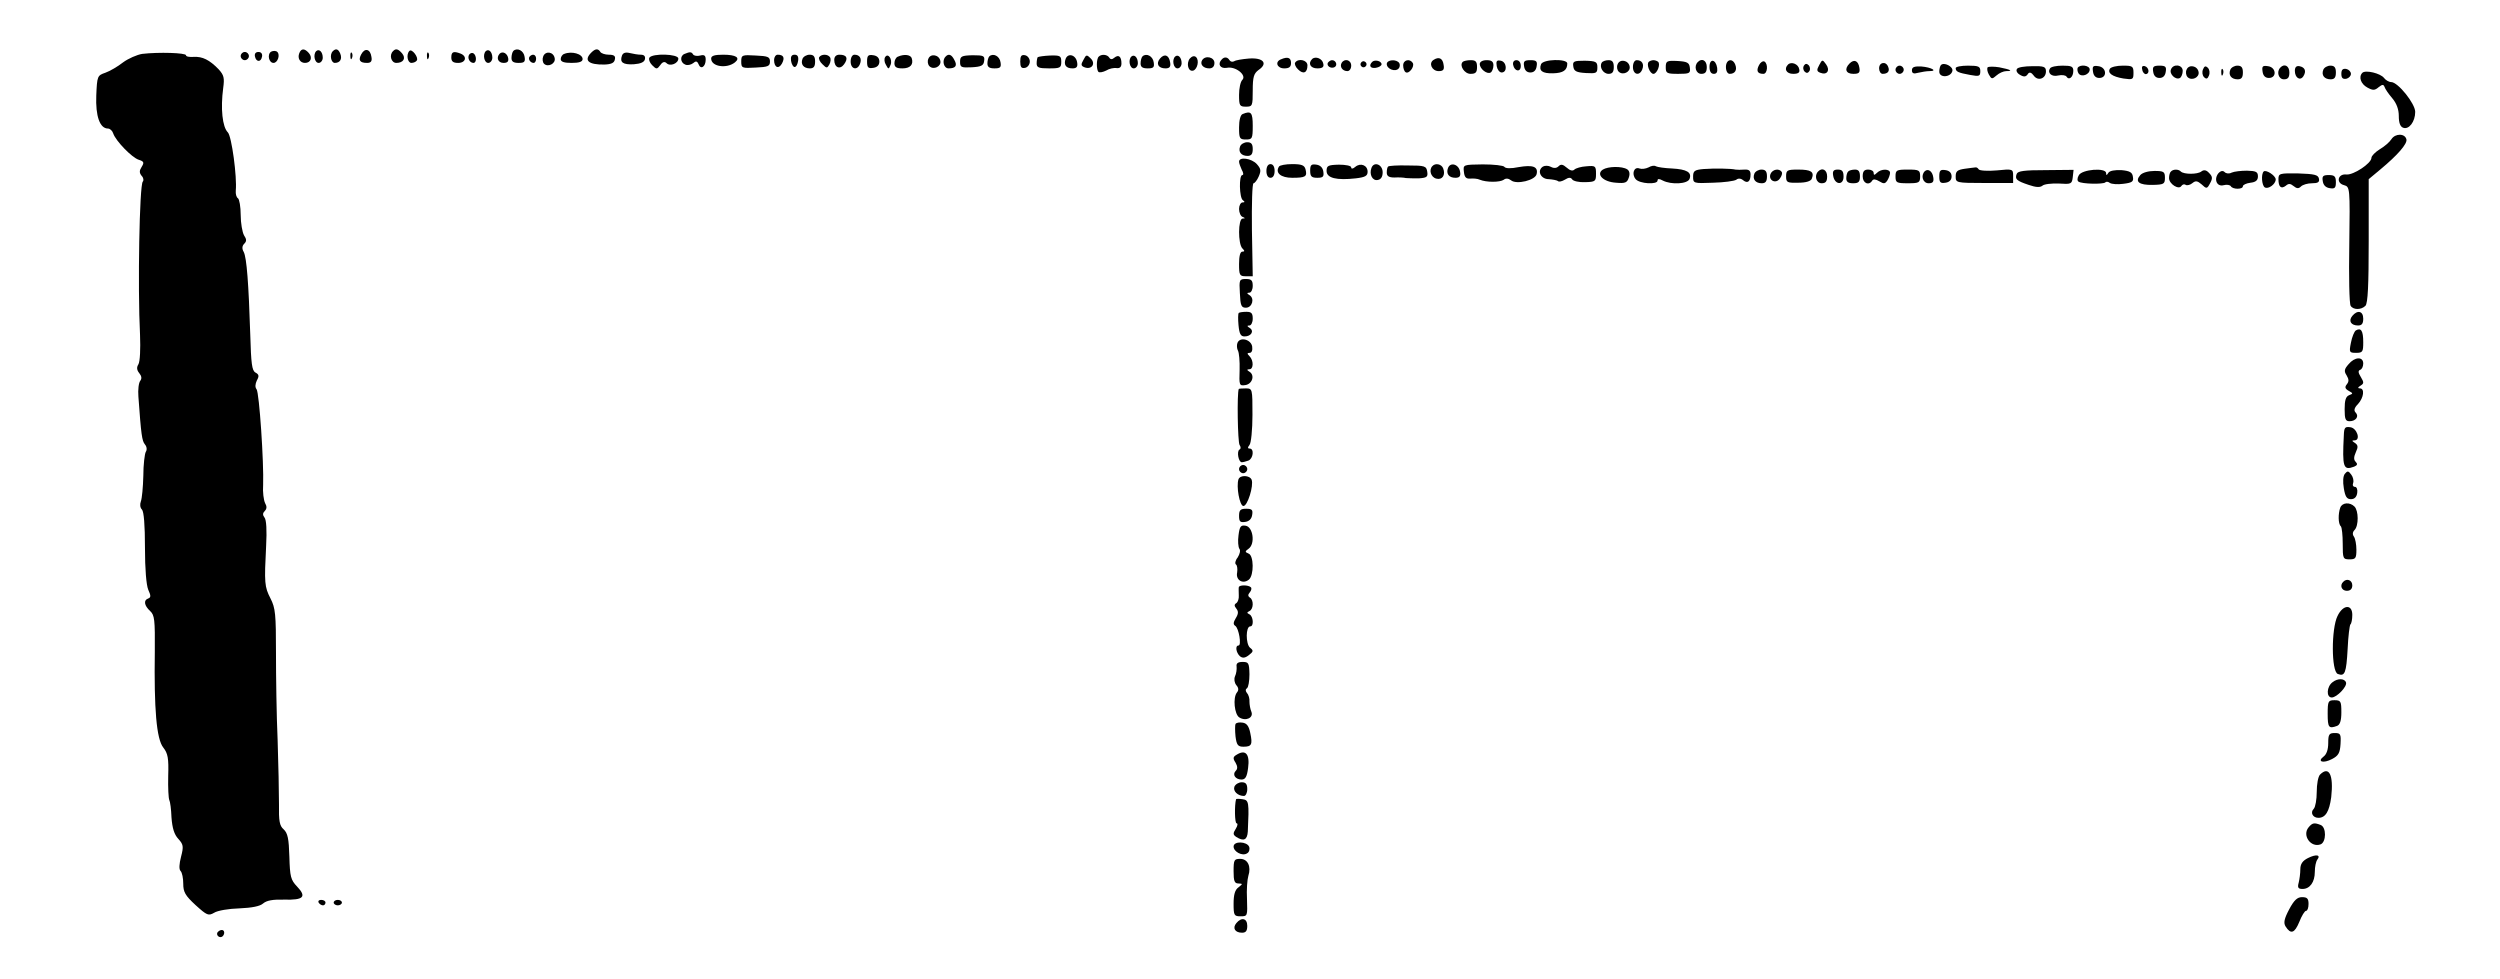 <?xml version="1.0" standalone="no"?>
<!DOCTYPE svg PUBLIC "-//W3C//DTD SVG 20010904//EN"
 "http://www.w3.org/TR/2001/REC-SVG-20010904/DTD/svg10.dtd">
<svg version="1.0" xmlns="http://www.w3.org/2000/svg"
 width="914pt" height="358pt" viewBox="0 0 914 358"
 preserveAspectRatio="xMidYMid meet">
<g transform="translate(0,358) scale(0.1,-0.1)"
fill="#000000" stroke="none">
<path d="M991 3391 c-15 -10 -8 -41 9 -41 15 0 25 29 14 40 -5 5 -15 5 -23 1z"/>
<path d="M1094 3385 c-7 -18 3 -35 21 -35 21 0 28 19 15 35 -16 19 -29 19 -36
0z"/>
<path d="M1156 3393 c-12 -12 -6 -43 9 -43 8 0 15 9 15 19 0 21 -13 34 -24 24z"/>
<path d="M1217 3393 c-13 -12 -7 -43 7 -43 19 0 28 14 20 34 -7 17 -16 20 -27
9z"/>
<path d="M1321 3382 c-12 -22 -6 -32 21 -32 14 0 19 6 16 22 -4 29 -24 34 -37
10z"/>
<path d="M1437 3393 c-15 -14 -7 -43 12 -43 26 0 36 17 21 35 -14 16 -23 19
-33 8z"/>
<path d="M1497 3394 c-13 -13 -7 -44 7 -44 8 0 17 4 20 9 7 11 -18 44 -27 35z"/>
<path d="M1776 3393 c-12 -12 -6 -43 9 -43 8 0 15 9 15 19 0 21 -13 34 -24 24z"/>
<path d="M1877 3394 c-4 -4 -7 -16 -7 -26 0 -13 7 -18 26 -18 21 0 25 4 22 22
-3 23 -27 35 -41 22z"/>
<path d="M2162 3388 c-29 -29 -11 -45 48 -44 25 1 36 6 38 19 3 12 -3 17 -22
17 -14 0 -28 5 -31 10 -8 13 -18 13 -33 -2z"/>
<path d="M520 3383 c-19 -3 -51 -17 -70 -31 -19 -15 -48 -32 -65 -38 -29 -10
-30 -12 -33 -83 -3 -76 13 -121 43 -121 7 0 16 -8 19 -18 9 -27 68 -88 93 -96
19 -6 21 -10 11 -26 -9 -14 -9 -22 0 -33 7 -7 8 -17 4 -21 -12 -12 -19 -384
-10 -561 2 -50 0 -97 -6 -107 -7 -11 -6 -21 3 -32 9 -11 10 -20 4 -28 -6 -7
-9 -33 -7 -58 10 -139 13 -162 24 -175 7 -8 8 -20 3 -27 -4 -7 -9 -47 -9 -88
-1 -41 -5 -83 -9 -93 -4 -11 -3 -23 4 -30 7 -7 11 -57 11 -139 0 -80 5 -137
12 -154 10 -22 10 -28 0 -32 -18 -6 -15 -26 7 -46 16 -15 18 -31 17 -149 -3
-208 6 -319 31 -350 17 -22 20 -39 18 -104 -1 -43 1 -82 4 -88 3 -5 7 -34 8
-64 3 -39 10 -62 25 -78 18 -20 20 -27 10 -65 -7 -27 -8 -46 -2 -52 6 -6 10
-27 10 -47 0 -30 7 -43 45 -78 42 -38 47 -40 68 -28 12 8 54 15 92 16 47 2 76
8 87 18 13 11 35 15 77 14 71 -2 83 10 47 48 -23 24 -26 36 -28 109 -2 66 -6
86 -21 100 -15 13 -18 30 -17 92 0 41 -2 147 -5 235 -4 88 -6 231 -6 319 0
140 -2 163 -20 198 -22 43 -23 56 -16 193 3 55 1 95 -6 103 -7 9 -7 16 1 24 8
8 8 17 1 29 -5 11 -9 40 -7 66 3 81 -14 337 -24 350 -6 7 -5 19 1 32 9 16 8
22 -5 29 -13 7 -16 33 -19 138 -6 187 -13 282 -24 303 -7 12 -6 22 2 30 9 9 9
16 -1 31 -6 11 -12 44 -12 74 0 30 -5 58 -10 61 -6 4 -9 16 -8 28 5 50 -15
199 -29 213 -20 20 -27 87 -17 162 5 37 3 47 -17 69 -33 34 -59 47 -91 45 -16
-1 -28 1 -28 6 0 9 -100 12 -160 5z"/>
<path d="M880 3375 c0 -8 7 -15 15 -15 8 0 15 7 15 15 0 8 -7 15 -15 15 -8 0
-15 -7 -15 -15z"/>
<path d="M932 3374 c4 -21 22 -23 26 -1 2 10 -3 17 -13 17 -10 0 -15 -6 -13
-16z"/>
<path d="M1281 3374 c0 -11 3 -14 6 -6 3 7 2 16 -1 19 -3 4 -6 -2 -5 -13z"/>
<path d="M1561 3374 c0 -11 3 -14 6 -6 3 7 2 16 -1 19 -3 4 -6 -2 -5 -13z"/>
<path d="M1650 3370 c0 -15 7 -20 25 -20 28 0 34 24 9 34 -26 10 -34 7 -34
-14z"/>
<path d="M1715 3380 c-7 -12 2 -30 16 -30 12 0 12 27 0 35 -5 3 -12 1 -16 -5z"/>
<path d="M1827 3384 c-14 -15 -6 -34 14 -34 14 0 19 5 17 17 -3 18 -20 27 -31
17z"/>
<path d="M1986 3374 c-4 -10 -2 -22 3 -27 14 -14 43 0 39 20 -4 24 -34 28 -42
7z"/>
<path d="M2063 3383 c-7 -2 -13 -11 -13 -19 0 -10 12 -14 40 -14 27 0 40 4 40
14 0 19 -40 30 -67 19z"/>
<path d="M2274 3377 c-9 -25 3 -34 43 -32 26 2 39 8 41 19 2 10 -3 16 -15 16
-10 0 -28 3 -40 6 -16 4 -25 1 -29 -9z"/>
<path d="M2503 3383 c-18 -7 -16 -32 2 -39 8 -4 21 -1 29 5 10 9 15 8 20 -4 8
-21 26 -9 26 17 0 15 -5 19 -20 15 -11 -3 -23 -1 -26 4 -6 10 -12 10 -31 2z"/>
<path d="M1937 3374 c-8 -8 1 -24 14 -24 5 0 9 7 9 15 0 15 -12 20 -23 9z"/>
<path d="M2374 3369 c-3 -6 1 -18 10 -27 16 -16 18 -16 30 0 8 12 16 14 23 7
13 -13 43 -1 43 17 0 17 -95 20 -106 3z"/>
<path d="M2600 3366 c0 -30 57 -38 87 -14 21 17 4 28 -43 28 -32 0 -44 -4 -44
-14z"/>
<path d="M2710 3355 c0 -24 3 -25 53 -22 45 2 52 5 52 22 0 17 -7 20 -52 22
-50 3 -53 2 -53 -22z"/>
<path d="M2830 3361 c0 -28 17 -35 29 -13 11 21 6 32 -16 32 -7 0 -13 -9 -13
-19z"/>
<path d="M2892 3358 c2 -13 8 -23 13 -23 6 0 11 10 13 23 2 15 -2 22 -13 22
-11 0 -15 -7 -13 -22z"/>
<path d="M2934 3365 c-8 -20 4 -35 27 -35 14 0 19 7 19 25 0 18 -5 25 -20 25
-11 0 -23 -7 -26 -15z"/>
<path d="M2995 3371 c-3 -5 2 -17 12 -26 15 -15 17 -15 25 -1 5 9 6 21 3 26
-8 13 -32 13 -40 1z"/>
<path d="M3050 3361 c0 -28 21 -37 36 -16 16 22 10 35 -17 35 -12 0 -19 -7
-19 -19z"/>
<path d="M3110 3355 c0 -28 24 -34 34 -9 8 20 -1 34 -20 34 -8 0 -14 -10 -14
-25z"/>
<path d="M3170 3355 c0 -22 4 -26 23 -23 14 2 22 10 22 23 0 13 -8 21 -22 23
-19 3 -23 -1 -23 -23z"/>
<path d="M3236 3371 c-4 -6 -3 -19 3 -28 9 -17 10 -17 17 0 8 21 -10 45 -20
28z"/>
<path d="M3283 3373 c-7 -2 -13 -13 -13 -24 0 -14 7 -19 29 -19 29 0 42 14 34
38 -5 12 -27 15 -50 5z"/>
<path d="M3394 3365 c-4 -9 -2 -21 4 -27 15 -15 44 -1 40 19 -4 23 -36 29 -44
8z"/>
<path d="M3457 3373 c-14 -14 -7 -43 11 -43 26 0 33 10 21 31 -10 20 -21 24
-32 12z"/>
<path d="M3510 3354 c0 -20 4 -22 43 -20 34 2 43 6 45 23 3 19 -2 21 -42 21
-41 -1 -46 -4 -46 -24z"/>
<path d="M3617 3374 c-4 -4 -7 -16 -7 -26 0 -13 7 -18 26 -18 21 0 25 4 22 22
-3 23 -27 35 -41 22z"/>
<path d="M3730 3355 c0 -20 4 -26 18 -23 9 2 17 12 17 23 0 11 -8 21 -17 23
-14 3 -18 -3 -18 -23z"/>
<path d="M3794 3371 c-2 -2 -4 -13 -4 -23 0 -15 8 -18 45 -18 41 0 45 2 45 24
0 22 -4 24 -41 23 -22 -1 -42 -4 -45 -6z"/>
<path d="M3896 3365 c-8 -22 1 -35 25 -35 15 0 20 6 17 22 -4 27 -33 36 -42
13z"/>
<path d="M3961 3361 c-10 -17 -9 -22 4 -27 26 -10 42 13 23 32 -15 15 -17 15
-27 -5z"/>
<path d="M4017 3373 c-9 -8 -9 -48 -1 -56 4 -3 16 -1 28 5 11 7 29 11 39 9 11
-1 17 4 17 17 0 25 -10 34 -26 21 -8 -7 -14 -7 -19 1 -7 11 -28 13 -38 3z"/>
<path d="M4136 3373 c-12 -12 -6 -43 9 -43 8 0 15 9 15 19 0 21 -13 34 -24 24z"/>
<path d="M4177 3374 c-4 -4 -7 -16 -7 -26 0 -13 7 -18 26 -18 21 0 25 4 22 22
-3 23 -27 35 -41 22z"/>
<path d="M4241 3366 c-16 -19 -6 -36 20 -36 15 0 20 6 17 22 -4 27 -21 33 -37
14z"/>
<path d="M4296 3373 c-12 -12 -6 -43 9 -43 8 0 15 9 15 19 0 21 -13 34 -24 24z"/>
<path d="M4350 3366 c-14 -18 -6 -50 13 -44 15 6 22 37 10 49 -6 6 -15 4 -23
-5z"/>
<path d="M4395 3360 c-9 -15 4 -30 26 -30 12 0 19 7 19 20 0 21 -33 29 -45 10z"/>
<path d="M4467 3363 c-17 -17 -6 -35 18 -31 32 7 74 -27 57 -44 -7 -7 -12 -31
-12 -55 0 -39 2 -43 25 -43 24 0 25 3 25 59 0 50 4 62 21 75 36 24 18 46 -35
42 -24 -2 -49 -6 -54 -10 -6 -3 -13 -2 -17 4 -7 12 -19 13 -28 3z"/>
<path d="M4683 3363 c-23 -9 -14 -33 12 -33 18 0 25 5 25 20 0 19 -12 24 -37
13z"/>
<path d="M4797 3364 c-16 -16 -6 -34 19 -34 19 0 25 5 22 17 -3 19 -29 29 -41
17z"/>
<path d="M5241 3361 c-19 -12 -6 -41 19 -41 16 0 21 5 18 22 -3 25 -17 32 -37
19z"/>
<path d="M4735 3351 c-3 -5 2 -17 11 -25 19 -19 34 -12 34 15 0 20 -34 27 -45
10z"/>
<path d="M4855 3351 c-7 -12 12 -24 25 -16 11 7 4 25 -10 25 -5 0 -11 -4 -15
-9z"/>
<path d="M4905 3350 c-8 -14 3 -30 21 -30 8 0 14 9 14 20 0 21 -24 28 -35 10z"/>
<path d="M4976 3351 c-4 -5 -2 -12 3 -15 5 -4 12 -2 15 3 4 5 2 12 -3 15 -5 4
-12 2 -15 -3z"/>
<path d="M5017 3354 c-14 -14 -7 -25 13 -22 12 2 21 8 21 13 0 12 -24 18 -34
9z"/>
<path d="M5070 3346 c0 -18 30 -30 43 -17 5 5 6 14 3 20 -10 16 -46 13 -46 -3z"/>
<path d="M5130 3341 c0 -11 4 -22 9 -25 12 -8 34 21 26 34 -11 17 -35 11 -35
-9z"/>
<path d="M5348 3354 c-14 -13 6 -44 28 -44 19 0 24 5 24 25 0 20 -5 25 -23 25
-13 0 -26 -3 -29 -6z"/>
<path d="M5410 3346 c0 -18 27 -39 40 -31 5 3 10 15 10 26 0 14 -7 19 -25 19
-15 0 -25 -6 -25 -14z"/>
<path d="M5472 3338 c2 -12 10 -23 18 -23 22 0 19 39 -3 43 -15 3 -18 -1 -15
-20z"/>
<path d="M5532 3343 c5 -25 28 -28 28 -4 0 12 -6 21 -16 21 -9 0 -14 -7 -12
-17z"/>
<path d="M5572 3338 c2 -15 10 -23 23 -23 13 0 21 8 23 23 3 18 -1 22 -23 22
-22 0 -26 -4 -23 -22z"/>
<path d="M5634 3345 c-9 -24 5 -34 44 -33 37 1 52 11 52 36 0 18 -89 16 -96
-3z"/>
<path d="M5752 3337 c2 -17 11 -22 46 -24 38 -2 42 -1 42 21 0 20 -5 23 -46
24 -40 0 -45 -2 -42 -21z"/>
<path d="M5856 3351 c-10 -16 5 -41 25 -41 14 0 19 7 19 25 0 18 -5 25 -19 25
-11 0 -22 -4 -25 -9z"/>
<path d="M5914 3345 c-4 -9 -2 -21 4 -27 15 -15 44 -1 40 19 -4 23 -36 29 -44
8z"/>
<path d="M5970 3335 c0 -28 24 -34 34 -9 8 20 -1 34 -20 34 -8 0 -14 -10 -14
-25z"/>
<path d="M6028 3354 c-10 -9 4 -44 17 -44 13 0 27 35 17 44 -3 3 -11 6 -17 6
-6 0 -14 -3 -17 -6z"/>
<path d="M6090 3334 c0 -22 4 -24 46 -24 41 0 45 2 42 23 -2 18 -10 22 -45 24
-39 2 -43 0 -43 -23z"/>
<path d="M6207 3353 c-15 -15 -7 -43 13 -43 15 0 20 7 20 25 0 24 -18 34 -33
18z"/>
<path d="M6250 3336 c0 -17 5 -26 16 -26 10 0 14 7 12 22 -5 32 -28 35 -28 4z"/>
<path d="M6310 3335 c0 -15 6 -25 14 -25 19 0 28 14 20 34 -10 25 -34 19 -34
-9z"/>
<path d="M6431 3342 c-11 -21 -6 -32 16 -32 15 0 18 36 4 45 -6 3 -15 -3 -20
-13z"/>
<path d="M6651 3342 c-10 -18 -9 -23 4 -28 25 -10 37 9 21 31 -13 18 -14 18
-25 -3z"/>
<path d="M6762 3348 c-20 -20 -14 -38 14 -38 20 0 25 4 22 22 -4 26 -19 33
-36 16z"/>
<path d="M6537 3344 c-16 -16 -6 -34 19 -34 19 0 25 5 22 17 -3 19 -29 29 -41
17z"/>
<path d="M6595 3340 c-4 -6 -3 -16 3 -22 6 -6 12 -6 17 2 4 6 3 16 -3 22 -6 6
-12 6 -17 -2z"/>
<path d="M6870 3330 c0 -11 6 -20 13 -20 19 0 27 10 20 26 -8 21 -33 17 -33
-6z"/>
<path d="M7096 3342 c-3 -3 -6 -14 -6 -24 0 -24 43 -21 48 3 3 16 -31 33 -42
21z"/>
<path d="M6930 3325 c0 -8 7 -15 15 -15 8 0 15 7 15 15 0 8 -7 15 -15 15 -8 0
-15 -7 -15 -15z"/>
<path d="M6990 3323 c0 -11 6 -14 23 -9 12 3 31 6 41 6 32 0 7 14 -30 17 -25
1 -34 -2 -34 -14z"/>
<path d="M7150 3331 c0 -13 9 -17 53 -25 33 -6 37 -5 37 14 0 17 -6 20 -45 20
-25 0 -45 -4 -45 -9z"/>
<path d="M7267 3334 c-3 -4 -2 -15 4 -26 10 -18 12 -18 28 -4 10 9 26 16 36
16 27 0 15 6 -26 14 -19 3 -38 3 -42 0z"/>
<path d="M7374 3328 c-4 -6 0 -14 7 -19 18 -12 26 -11 34 2 5 6 12 4 20 -7 15
-22 45 -12 45 15 0 17 -7 20 -50 19 -28 0 -53 -4 -56 -10z"/>
<path d="M7495 3330 c-11 -17 6 -32 30 -26 13 3 27 1 30 -4 9 -15 25 -2 25 21
0 16 -7 19 -39 19 -22 0 -43 -4 -46 -10z"/>
<path d="M7596 3332 c-2 -4 -1 -14 3 -20 10 -16 41 -5 41 14 0 15 -35 20 -44
6z"/>
<path d="M7652 3318 c2 -15 10 -23 23 -23 30 0 27 39 -3 43 -20 3 -23 0 -20
-20z"/>
<path d="M7714 3329 c-10 -16 8 -29 49 -36 35 -5 37 -4 37 21 0 24 -4 26 -39
26 -22 0 -43 -5 -47 -11z"/>
<path d="M7832 3326 c1 -10 8 -17 13 -17 15 1 12 24 -3 29 -9 3 -13 -2 -10
-12z"/>
<path d="M7872 3318 c2 -15 10 -23 23 -23 13 0 21 8 23 23 3 18 -1 22 -23 22
-22 0 -26 -4 -23 -22z"/>
<path d="M7937 3326 c-7 -17 18 -40 33 -31 5 3 10 15 10 26 0 23 -35 27 -43 5z"/>
<path d="M7994 3325 c-4 -9 -2 -21 4 -27 15 -15 44 -1 40 19 -4 23 -36 29 -44
8z"/>
<path d="M8054 3326 c-4 -10 -2 -22 4 -28 8 -8 13 -7 18 6 4 10 2 22 -4 28 -8
8 -13 7 -18 -6z"/>
<path d="M8154 3325 c-8 -20 4 -35 27 -35 14 0 19 7 19 25 0 18 -5 25 -20 25
-11 0 -23 -7 -26 -15z"/>
<path d="M8272 3318 c2 -15 10 -23 23 -23 30 0 27 39 -3 43 -20 3 -23 0 -20
-20z"/>
<path d="M8337 3333 c-15 -15 -7 -43 13 -43 15 0 20 7 20 25 0 24 -18 34 -33
18z"/>
<path d="M8390 3321 c0 -25 19 -38 31 -20 12 19 6 33 -14 37 -11 2 -17 -3 -17
-17z"/>
<path d="M8494 3325 c-8 -20 4 -35 27 -35 14 0 19 7 19 25 0 18 -5 25 -20 25
-11 0 -23 -7 -26 -15z"/>
<path d="M8121 3314 c0 -11 3 -14 6 -6 3 7 2 16 -1 19 -3 4 -6 -2 -5 -13z"/>
<path d="M8560 3310 c0 -15 5 -20 18 -18 9 2 17 10 17 18 0 8 -8 16 -17 18
-13 2 -18 -3 -18 -18z"/>
<path d="M8637 3314 c-15 -15 -6 -41 18 -54 20 -11 27 -11 41 1 14 11 18 11
22 1 2 -7 15 -26 28 -41 16 -19 24 -41 24 -65 0 -25 5 -39 16 -43 21 -8 44 22
44 58 0 30 -63 109 -88 109 -8 0 -20 7 -26 15 -13 17 -67 30 -79 19z"/>
<path d="M4543 3163 c-8 -3 -13 -23 -13 -49 0 -40 2 -44 25 -44 23 0 25 3 25
50 0 49 -6 56 -37 43z"/>
<path d="M8743 3071 c-7 -11 -26 -27 -43 -37 -16 -10 -30 -24 -30 -31 0 -20
-65 -63 -91 -61 -32 4 -40 -31 -9 -39 21 -6 22 -8 19 -217 -2 -116 0 -217 5
-224 9 -15 38 -16 54 0 9 9 12 76 12 237 l0 226 42 35 c65 54 99 94 96 110 -5
23 -41 23 -55 1z"/>
<path d="M4534 3045 c-8 -20 4 -35 27 -35 14 0 19 7 19 25 0 18 -5 25 -20 25
-11 0 -23 -7 -26 -15z"/>
<path d="M4530 2989 c0 -6 5 -19 10 -30 6 -10 7 -19 2 -19 -13 0 -11 -84 2
-92 8 -6 7 -8 -1 -8 -7 0 -13 -11 -13 -24 0 -13 6 -27 13 -29 10 -4 10 -6 0
-6 -17 -1 -17 -93 -1 -109 9 -9 9 -12 0 -12 -8 0 -12 -17 -12 -45 0 -41 2 -45
25 -45 l25 0 -3 170 c-1 94 1 170 6 170 4 0 13 11 19 25 9 21 8 28 -7 45 -19
21 -65 28 -65 9z"/>
<path d="M4630 2955 c0 -16 6 -25 15 -25 9 0 15 9 15 25 0 16 -6 25 -15 25 -9
0 -15 -9 -15 -25z"/>
<path d="M4676 2971 c-15 -23 7 -41 48 -41 49 0 56 4 49 31 -4 15 -14 19 -49
19 -23 0 -45 -4 -48 -9z"/>
<path d="M4790 2956 c0 -21 5 -26 26 -26 21 0 25 4 22 23 -2 14 -11 23 -25 25
-19 3 -23 -1 -23 -22z"/>
<path d="M4850 2955 c0 -26 36 -35 107 -27 34 4 43 9 43 24 0 24 -26 34 -45
18 -9 -8 -15 -8 -15 -2 0 6 -20 10 -45 10 -40 -1 -45 -4 -45 -23z"/>
<path d="M5014 2966 c-9 -24 4 -48 23 -44 12 2 18 12 18 28 0 29 -32 41 -41
16z"/>
<path d="M5075 2971 c-3 -2 -5 -12 -5 -22 0 -13 8 -18 28 -18 15 1 34 0 42 -2
8 -1 30 -1 48 -1 28 2 33 5 30 24 -3 21 -9 23 -71 23 -37 1 -70 -1 -72 -4z"/>
<path d="M5237 2973 c-14 -14 -6 -41 14 -46 22 -6 35 13 25 38 -6 15 -28 20
-39 8z"/>
<path d="M5294 2966 c-8 -21 3 -36 27 -36 15 0 20 6 17 22 -4 27 -35 37 -44
14z"/>
<path d="M5352 2952 c2 -20 8 -26 23 -25 11 1 27 0 35 -4 24 -10 74 -10 88 0
7 6 17 5 26 -2 20 -17 90 0 94 23 6 27 -14 34 -66 25 -29 -6 -48 -5 -52 1 -3
5 -39 9 -79 9 -72 -1 -72 -1 -69 -27z"/>
<path d="M5641 2971 c-23 -15 -8 -46 21 -46 15 -1 30 -4 34 -7 3 -4 15 -1 25
5 14 9 22 9 27 1 4 -6 25 -11 47 -10 38 1 40 3 40 31 0 28 -2 30 -35 27 -19
-1 -39 -7 -44 -12 -6 -6 -16 -4 -28 7 -14 12 -21 14 -30 5 -7 -7 -17 -8 -28
-2 -9 5 -22 5 -29 1z"/>
<path d="M6027 2968 c-10 -5 -25 -7 -33 -4 -20 8 -30 -20 -14 -39 14 -17 80
-21 80 -5 0 7 6 7 19 0 31 -16 91 -13 98 6 9 24 -10 35 -64 38 -27 1 -53 5
-59 8 -5 4 -17 2 -27 -4z"/>
<path d="M5860 2960 c-26 -17 1 -45 48 -48 34 -3 41 0 47 19 5 14 2 25 -6 30
-19 12 -70 11 -89 -1z"/>
<path d="M6228 2962 c-33 -3 -38 -7 -38 -28 0 -24 1 -25 73 -22 39 1 78 6 85
11 7 6 17 5 25 -2 16 -13 27 -5 27 21 0 14 -6 19 -22 18 -13 -1 -27 -1 -33 0
-16 4 -77 5 -117 2z"/>
<path d="M7183 2963 c-27 -4 -33 -9 -33 -28 0 -23 1 -24 105 -24 l105 0 0 26
c0 25 -1 26 -60 20 -33 -3 -63 -1 -66 4 -3 5 -8 8 -12 7 -4 0 -22 -3 -39 -5z"/>
<path d="M6414 2945 c-8 -20 4 -35 27 -35 14 0 19 7 19 25 0 18 -5 25 -20 25
-11 0 -23 -7 -26 -15z"/>
<path d="M6473 2944 c-9 -23 19 -38 34 -17 7 9 10 20 7 24 -9 15 -34 10 -41
-7z"/>
<path d="M6530 2935 c0 -22 4 -24 44 -23 30 0 47 6 50 15 10 25 -3 33 -50 33
-40 0 -44 -2 -44 -25z"/>
<path d="M6647 2953 c-15 -15 -7 -43 13 -43 15 0 20 7 20 25 0 24 -18 34 -33
18z"/>
<path d="M6702 2938 c5 -34 38 -37 38 -4 0 20 -5 26 -21 26 -15 0 -20 -5 -17
-22z"/>
<path d="M6757 2953 c-4 -3 -7 -15 -7 -25 0 -13 7 -18 25 -18 20 0 25 5 25 25
0 18 -5 25 -18 25 -10 0 -22 -3 -25 -7z"/>
<path d="M6810 2935 c0 -25 23 -35 35 -15 4 6 13 5 26 -3 16 -10 21 -9 29 3 5
8 10 21 10 28 0 15 -32 16 -48 0 -9 -9 -12 -9 -12 0 0 7 -9 12 -20 12 -15 0
-20 -7 -20 -25z"/>
<path d="M6930 2935 c0 -23 4 -25 45 -25 41 0 45 2 45 25 0 23 -4 25 -45 25
-41 0 -45 -2 -45 -25z"/>
<path d="M7037 2954 c-16 -16 -7 -44 14 -44 15 0 20 5 17 22 -3 22 -19 33 -31
22z"/>
<path d="M7090 2935 c0 -22 4 -26 23 -23 14 2 22 10 22 23 0 13 -8 21 -22 23
-19 3 -23 -1 -23 -23z"/>
<path d="M7373 2944 c-7 -19 -1 -25 44 -40 26 -9 41 -10 50 -3 6 6 34 9 60 8
45 -3 48 -2 51 23 l3 27 -101 -1 c-79 0 -103 -3 -107 -14z"/>
<path d="M7600 2939 c-6 -10 -6 -20 -1 -23 13 -9 90 -10 98 -3 3 4 11 3 17 -2
6 -4 28 -6 49 -3 32 4 38 8 35 25 -2 17 -11 22 -42 25 -24 1 -43 -2 -48 -10
-6 -10 -8 -10 -8 -1 0 21 -89 14 -100 -8z"/>
<path d="M7825 2940 c-21 -24 -5 -37 45 -36 41 1 45 3 45 26 0 22 -4 25 -38
25 -22 0 -44 -6 -52 -15z"/>
<path d="M7937 2953 c-4 -3 -7 -14 -7 -24 0 -22 36 -44 45 -29 4 6 11 8 16 4
5 -3 17 0 25 7 11 9 18 8 33 -5 18 -17 20 -17 31 4 10 18 9 25 -4 38 -10 11
-19 12 -28 5 -14 -11 -64 -11 -75 0 -8 9 -28 9 -36 0z"/>
<path d="M8110 2946 c-17 -22 -5 -50 20 -43 11 3 23 1 26 -4 7 -12 44 -12 44
0 0 5 12 11 28 13 19 2 27 9 27 23 0 17 -7 20 -40 21 -22 0 -47 -3 -56 -7 -9
-5 -20 -4 -26 2 -6 6 -14 5 -23 -5z"/>
<path d="M8276 2953 c-10 -10 -7 -51 4 -58 13 -8 40 12 40 29 0 14 -36 37 -44
29z"/>
<path d="M8330 2925 c0 -29 10 -37 27 -24 10 9 17 8 28 -1 12 -10 19 -10 27
-2 7 7 25 12 41 12 21 0 28 4 25 17 -3 14 -16 17 -76 19 -68 1 -72 0 -72 -21z"/>
<path d="M8492 2918 c2 -15 11 -24 26 -26 18 -3 22 1 22 22 0 21 -5 26 -26 26
-21 0 -25 -4 -22 -22z"/>
<path d="M4533 2508 c2 -45 5 -53 22 -53 23 0 33 34 13 46 -10 6 -10 9 0 9 6
0 12 11 12 25 0 20 -5 25 -25 25 -24 0 -25 -3 -22 -52z"/>
<path d="M4529 2436 c-3 -3 -3 -23 -1 -45 3 -32 8 -41 22 -41 25 0 36 20 19
31 -10 6 -11 9 -1 9 6 0 12 11 12 25 0 20 -5 25 -23 25 -13 0 -26 -2 -28 -4z"/>
<path d="M8600 2425 c-15 -18 -5 -35 21 -35 14 0 19 7 19 25 0 28 -21 33 -40
10z"/>
<path d="M8613 2372 c-6 -4 -14 -24 -18 -45 -7 -35 -6 -37 19 -37 24 0 26 4
26 39 0 42 -8 54 -27 43z"/>
<path d="M4524 2326 c-3 -8 -2 -21 2 -28 4 -7 7 -39 6 -71 -2 -55 -1 -58 20
-55 26 3 37 36 16 49 -10 6 -10 9 0 9 15 0 16 32 0 48 -9 9 -9 12 1 12 7 0 11
9 9 23 -4 26 -45 37 -54 13z"/>
<path d="M8586 2248 c-15 -17 -17 -25 -7 -40 9 -15 9 -23 1 -33 -8 -10 -7 -16
7 -24 16 -9 17 -10 1 -16 -12 -5 -16 -19 -16 -51 0 -36 3 -44 18 -44 23 0 36
18 22 32 -7 7 -5 17 9 31 21 23 25 57 7 57 -9 0 -8 4 2 10 13 8 13 12 1 32
-10 16 -10 23 -2 26 6 2 11 12 11 23 0 26 -31 25 -54 -3z"/>
<path d="M4529 2158 c-7 -15 -4 -196 3 -205 5 -7 5 -14 -1 -17 -10 -7 -3 -46
9 -46 5 0 15 3 24 6 18 7 22 44 5 44 -8 0 -8 4 -1 13 6 6 11 56 11 110 0 96 0
97 -25 97 -13 0 -25 -1 -25 -2z"/>
<path d="M8569 1988 c-6 -117 -2 -129 38 -114 12 5 13 10 5 18 -7 7 -7 17 1
35 9 19 8 26 -4 34 -11 7 -11 9 -1 9 24 0 9 45 -15 48 -20 3 -23 -1 -24 -30z"/>
<path d="M4530 1865 c0 -8 7 -15 15 -15 8 0 15 7 15 15 0 8 -7 15 -15 15 -8 0
-15 -7 -15 -15z"/>
<path d="M8573 1848 c-7 -8 -8 -29 -4 -53 5 -31 11 -40 26 -40 13 0 21 8 23
23 2 12 -2 22 -8 22 -7 0 -10 6 -7 14 3 8 0 22 -7 31 -10 14 -14 14 -23 3z"/>
<path d="M4528 1828 c-9 -26 4 -98 18 -98 15 0 38 74 30 96 -7 17 -42 18 -48
2z"/>
<path d="M8556 1724 c-8 -22 -8 -59 2 -68 4 -4 7 -33 7 -64 0 -54 1 -57 25
-57 22 0 25 4 25 35 0 19 -4 41 -9 48 -6 8 -5 17 2 24 16 16 15 71 0 86 -17
17 -45 15 -52 -4z"/>
<path d="M4530 1694 c0 -21 4 -25 23 -22 14 2 23 11 25 26 3 18 -1 22 -22 22
-21 0 -26 -5 -26 -26z"/>
<path d="M4528 1623 c-3 -21 -1 -43 3 -49 5 -6 2 -19 -6 -32 -9 -11 -11 -23
-6 -26 4 -3 6 -16 4 -29 -6 -28 21 -44 43 -26 19 16 18 88 -1 95 -14 6 -14 8
0 18 25 18 16 80 -11 84 -18 3 -22 -3 -26 -35z"/>
<path d="M8567 1453 c-14 -13 -6 -33 13 -33 13 0 20 7 20 20 0 19 -20 27 -33
13z"/>
<path d="M4529 1433 c-1 -5 0 -18 0 -30 1 -11 -3 -24 -9 -28 -8 -5 -8 -10 0
-20 8 -10 8 -19 -2 -35 -9 -15 -10 -23 -2 -28 13 -8 24 -72 12 -72 -13 0 -9
-26 5 -39 10 -8 19 -7 33 4 17 13 17 17 4 27 -16 14 -16 78 1 78 14 0 11 37
-3 44 -10 5 -10 7 0 12 15 7 16 40 2 49 -8 5 -8 11 -1 19 6 7 8 16 4 19 -9 9
-43 9 -44 0z"/>
<path d="M8546 1328 c-23 -46 -23 -203 1 -212 26 -10 31 3 36 92 2 45 7 85 10
89 4 3 7 19 7 35 0 40 -34 38 -54 -4z"/>
<path d="M4521 1143 c1 -10 -1 -26 -6 -36 -4 -10 -2 -23 5 -32 9 -10 9 -19 2
-27 -15 -19 -9 -80 9 -91 24 -15 53 -1 44 21 -4 9 -7 26 -7 37 1 10 -3 25 -9
31 -6 8 -6 14 0 18 5 3 9 26 9 51 -1 41 -3 45 -25 45 -17 0 -24 -5 -22 -17z"/>
<path d="M8528 1086 c-22 -16 -24 -56 -3 -56 18 0 57 40 52 55 -5 15 -30 16
-49 1z"/>
<path d="M8510 970 c0 -50 4 -55 34 -44 11 4 16 19 16 50 0 40 -2 44 -25 44
-23 0 -25 -3 -25 -50z"/>
<path d="M4517 933 c-2 -4 -2 -25 0 -45 4 -32 9 -38 29 -38 30 0 34 8 25 50
-5 25 -13 36 -28 38 -12 2 -23 0 -26 -5z"/>
<path d="M8512 863 c0 -23 -6 -41 -17 -49 -25 -19 -1 -26 31 -9 23 12 29 22
31 55 2 36 0 40 -21 40 -21 0 -24 -5 -24 -37z"/>
<path d="M4520 820 c-12 -7 -13 -13 -3 -28 8 -14 8 -23 1 -30 -14 -14 -1 -32
21 -32 14 0 20 10 24 42 7 51 -9 70 -43 48z"/>
<path d="M8482 748 c-7 -7 -12 -35 -12 -63 0 -28 -5 -56 -11 -62 -14 -14 -3
-33 17 -33 26 0 40 23 47 76 9 81 -8 115 -41 82z"/>
<path d="M4513 704 c-6 -16 12 -34 35 -34 6 0 12 11 12 25 0 18 -5 25 -20 25
-11 0 -23 -7 -27 -16z"/>
<path d="M4519 658 c-6 -22 -5 -88 2 -88 5 0 4 -9 -3 -20 -11 -17 -10 -22 2
-30 27 -17 40 -11 42 20 5 107 4 115 -19 118 -13 2 -23 2 -24 0z"/>
<path d="M8440 555 c-24 -29 8 -75 44 -62 21 8 22 63 0 71 -23 9 -30 8 -44 -9z"/>
<path d="M4510 485 c0 -19 32 -36 49 -25 8 4 11 15 8 24 -8 20 -57 22 -57 1z"/>
<path d="M8438 443 c-20 -10 -28 -22 -28 -41 0 -15 -3 -37 -6 -49 -5 -18 -2
-23 14 -23 27 0 45 25 45 63 0 18 4 37 9 44 14 18 -4 21 -34 6z"/>
<path d="M4510 395 c0 -36 3 -45 18 -45 16 -1 16 -1 0 -14 -13 -9 -18 -27 -18
-60 0 -43 2 -46 26 -46 25 0 25 1 23 63 -2 34 1 72 5 85 11 34 -2 62 -30 62
-22 0 -24 -4 -24 -45z"/>
<path d="M8369 255 c-18 -34 -21 -49 -13 -62 19 -30 33 -25 50 16 9 23 20 41
25 41 5 0 9 11 9 25 0 20 -5 25 -24 25 -17 0 -29 -11 -47 -45z"/>
<path d="M1165 280 c3 -5 10 -10 16 -10 5 0 9 5 9 10 0 6 -7 10 -16 10 -8 0
-12 -4 -9 -10z"/>
<path d="M1220 280 c0 -5 7 -10 15 -10 8 0 15 5 15 10 0 6 -7 10 -15 10 -8 0
-15 -4 -15 -10z"/>
<path d="M4520 205 c-15 -18 -5 -35 21 -35 14 0 19 7 19 25 0 28 -21 33 -40
10z"/>
<path d="M795 171 c-6 -11 9 -23 19 -14 9 9 7 23 -3 23 -6 0 -12 -4 -16 -9z"/>
</g>
</svg>
